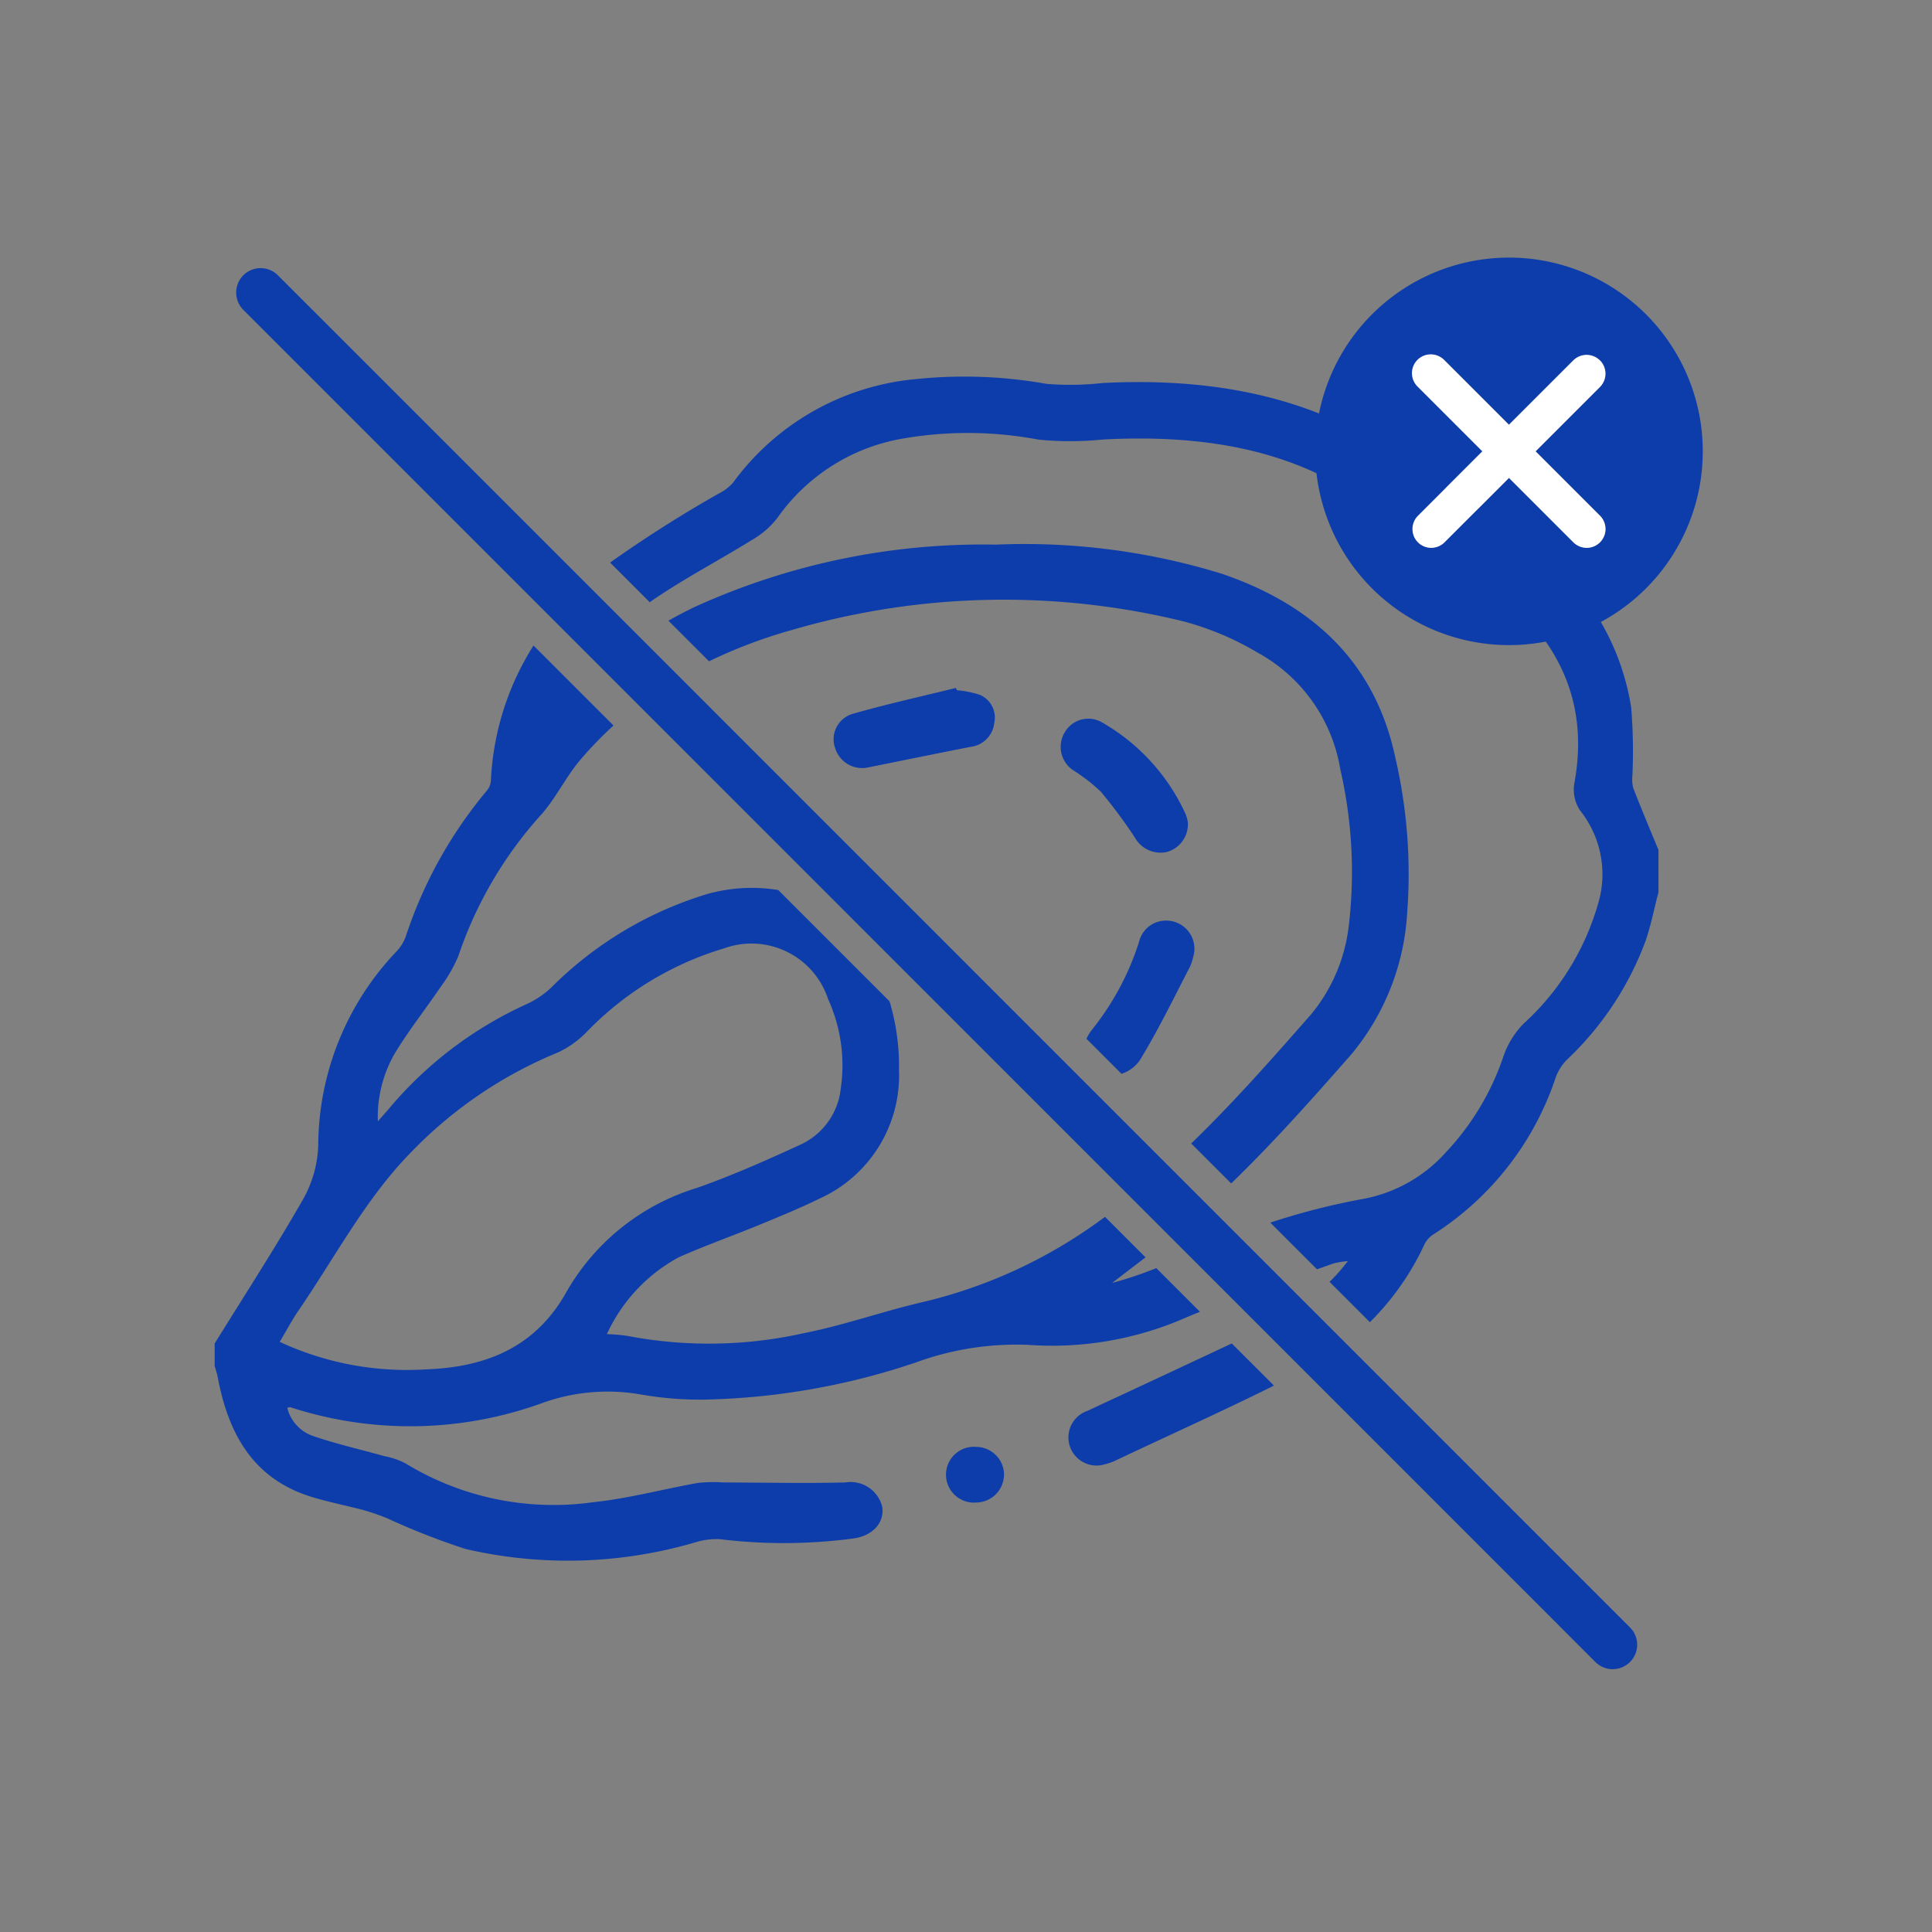 <svg xmlns="http://www.w3.org/2000/svg" xmlns:xlink="http://www.w3.org/1999/xlink" width="90" height="90" viewBox="0 0 90 90">
  <rect x="0" y="0" width="90" height="90" fill="#808080" stroke="none"/>
  <defs>
    <clipPath id="clip-path">
      <rect id="長方形_639" data-name="長方形 639" width="90" height="90" transform="translate(1031 2367)" fill="#fff" stroke="#707070" stroke-width="1"/>
    </clipPath>
  </defs>
  <g id="ic" transform="translate(-1031 -2367)" clip-path="url(#clip-path)">
    <g id="_レイヤー_1-2" transform="translate(1041.02 2379)">
      <path id="パス_1141" data-name="パス 1141" d="M227.829,291.948a1.309,1.309,0,0,0,.837,2.478,2.6,2.6,0,0,0,.5-.172c2.466-1.167,4.957-2.286,7.4-3.5L234.6,288.79q-3.381,1.587-6.766,3.16Z" transform="translate(-187.241 -238.207)" fill="#0d3daa"/>
      <path id="パス_1142" data-name="パス 1142" d="M144.742,79.924a13.574,13.574,0,0,1,3.359,1.431,7.6,7.6,0,0,1,3.85,5.44,21.31,21.31,0,0,1,.384,7.367,7.9,7.9,0,0,1-1.748,4.046c-1.808,2.056-3.617,4.113-5.582,6.011l1.862,1.862c1.97-1.906,3.792-3.957,5.6-6.017a11.308,11.308,0,0,0,2.6-6.609,23.949,23.949,0,0,0-.56-7.239c-.956-4.463-3.887-7.1-8.061-8.532A31.227,31.227,0,0,0,135.9,76.323a32.363,32.363,0,0,0-14.075,2.927c-.4.193-.786.4-1.174.615l1.893,1.893A23.129,23.129,0,0,1,126.4,80.3a35.225,35.225,0,0,1,18.347-.377Z" transform="translate(-99.534 -62.952)" fill="#0d3daa"/>
      <path id="パス_1143" data-name="パス 1143" d="M41.777,132.863c.52-.4,1.044-.8,1.566-1.2l-1.886-1.886c-.047.035-.093.07-.14.1a22.973,22.973,0,0,1-8.329,3.864c-1.85.426-3.652,1.074-5.512,1.443a20.244,20.244,0,0,1-8.278.137,8.1,8.1,0,0,0-.948-.081,7.751,7.751,0,0,1,3.352-3.582c1.237-.548,2.517-1,3.768-1.515.928-.382,1.86-.764,2.762-1.205a6.3,6.3,0,0,0,3.727-6,10.51,10.51,0,0,0-.44-3.2l-5.186-5.186a7.666,7.666,0,0,0-3.3.184,17.394,17.394,0,0,0-7.293,4.377,4.226,4.226,0,0,1-1.126.753,18.156,18.156,0,0,0-6.425,4.883c-.126.147-.256.291-.508.578a5.956,5.956,0,0,1,.76-3.114c.66-1.1,1.466-2.114,2.188-3.179a6.811,6.811,0,0,0,.8-1.4,18.762,18.762,0,0,1,3.757-6.477c.753-.8,1.231-1.86,1.953-2.7a17.927,17.927,0,0,1,1.52-1.569l-3.726-3.726a12.862,12.862,0,0,0-1.986,6.306.826.826,0,0,1-.193.461A20.55,20.55,0,0,0,8.888,116.7a2.009,2.009,0,0,1-.394.667,13.164,13.164,0,0,0-3.689,9.08,5.479,5.479,0,0,1-.725,2.543c-1.3,2.268-2.724,4.463-4.1,6.686v1.051c.046.163.105.326.137.492.49,2.633,1.631,4.762,4.391,5.607.792.242,1.61.4,2.41.613a10.33,10.33,0,0,1,1.1.38,33.168,33.168,0,0,0,3.647,1.429,21.085,21.085,0,0,0,10.7-.307,3.3,3.3,0,0,1,1.151-.149,24.463,24.463,0,0,0,6.218-.033c.893-.124,1.445-.72,1.347-1.459a1.515,1.515,0,0,0-1.717-1.151c-1.9.047-3.8.005-5.693,0a6.871,6.871,0,0,0-1.172.021c-1.632.289-3.247.729-4.89.9a13.232,13.232,0,0,1-8.758-1.82,3.591,3.591,0,0,0-.977-.329c-1.089-.307-2.2-.557-3.265-.92a1.862,1.862,0,0,1-1.247-1.328c.061-.014.107-.04.138-.03a18.023,18.023,0,0,0,11.72-.186,8.97,8.97,0,0,1,4.645-.4,15.991,15.991,0,0,0,2.937.233,32.748,32.748,0,0,0,9.844-1.731,13.623,13.623,0,0,1,5.221-.82,15.5,15.5,0,0,0,7.411-1.293c.2-.084.4-.166.6-.247l-2.034-2.034a17.643,17.643,0,0,1-2.072.694Zm-25.394.384c-1.431,2.585-3.726,3.529-6.535,3.633A14.059,14.059,0,0,1,3.01,135.6c.322-.539.576-1.023.883-1.471,1.717-2.5,3.125-5.225,5.284-7.411a20.083,20.083,0,0,1,6.794-4.6,4.557,4.557,0,0,0,1.317-.932,14.729,14.729,0,0,1,6.421-3.916,3.754,3.754,0,0,1,4.847,2.363,7.454,7.454,0,0,1,.59,4.165,3.256,3.256,0,0,1-1.928,2.638c-1.564.72-3.148,1.421-4.771,1.992A10.534,10.534,0,0,0,16.383,133.246Z" transform="translate(0 -85.091)" fill="#0d3daa"/>
      <path id="パス_1144" data-name="パス 1144" d="M107.3,41.872c1.443-.977,3-1.787,4.48-2.708a4.008,4.008,0,0,0,1.2-1.039,8.99,8.99,0,0,1,5.9-3.7,17.7,17.7,0,0,1,6.262.06,14.945,14.945,0,0,0,2.988-.005c4.6-.242,9.022.4,12.751,3.261,1.83,1.4,3.918,2.373,5.693,3.827,2.823,2.316,4.212,5.183,3.531,8.9a1.77,1.77,0,0,0,.254,1.28,4.766,4.766,0,0,1,.835,4.4,12.023,12.023,0,0,1-3.463,5.549,4.061,4.061,0,0,0-.913,1.457,12.175,12.175,0,0,1-2.7,4.528,6.843,6.843,0,0,1-3.792,2.161,32.656,32.656,0,0,0-4.388,1.116l2.174,2.174c.256-.091.513-.18.769-.273a4.517,4.517,0,0,1,.674-.109c-.247.3-.377.468-.522.624-.11.117-.222.231-.336.343l1.879,1.879a12.411,12.411,0,0,0,2.547-3.636,1.184,1.184,0,0,1,.431-.466,13.846,13.846,0,0,0,5.686-7.32,2.274,2.274,0,0,1,.518-.806,14.577,14.577,0,0,0,3.662-5.533c.252-.737.4-1.51.6-2.266V53.6c-.4-.963-.8-1.923-1.179-2.894a1.676,1.676,0,0,1-.035-.566,25.014,25.014,0,0,0-.06-3.2,11.5,11.5,0,0,0-5.181-7.887c-1.962-1.373-3.962-2.7-5.961-4.022-4.076-2.69-8.682-3.428-13.489-3.183a13.593,13.593,0,0,1-2.6.039,21.809,21.809,0,0,0-6.01-.229,11.875,11.875,0,0,0-8.6,4.838,2.239,2.239,0,0,1-.66.5,58.725,58.725,0,0,0-5.025,3.19c-.012.009-.023.019-.035.028l1.846,1.846c.086-.063.172-.126.259-.187Z" transform="translate(-86.782 -26.005)" fill="#0d3daa"/>
      <path id="パス_1145" data-name="パス 1145" d="M234.444,182.667c.818-1.361,1.513-2.794,2.244-4.207a2.976,2.976,0,0,0,.187-.652,1.311,1.311,0,0,0-1.273-1.478,1.289,1.289,0,0,0-1.3,1.005,12.7,12.7,0,0,1-2.191,4.081,2.118,2.118,0,0,0-.254.419l1.632,1.632A1.651,1.651,0,0,0,234.444,182.667Z" transform="translate(-191.265 -145.445)" fill="#0d3daa"/>
      <path id="パス_1146" data-name="パス 1146" d="M197.585,317.61a1.306,1.306,0,0,1-1.3,1.289,1.3,1.3,0,1,1,.012-2.591,1.306,1.306,0,0,1,1.291,1.3Z" transform="translate(-160.835 -260.906)" fill="#0d3daa"/>
      <path id="パス_1147" data-name="パス 1147" d="M230.895,127.432a1.343,1.343,0,0,1-.963,1.368,1.366,1.366,0,0,1-1.5-.659A23.279,23.279,0,0,0,226.845,126a8.013,8.013,0,0,0-1.286-1,1.308,1.308,0,0,1-.387-1.79,1.265,1.265,0,0,1,1.72-.445,9.411,9.411,0,0,1,3.9,4.277A1.653,1.653,0,0,1,230.895,127.432Z" transform="translate(-185.58 -101.115)" fill="#0d3daa"/>
      <path id="パス_1148" data-name="パス 1148" d="M170.394,114.55a4.609,4.609,0,0,1,1.067.214,1.152,1.152,0,0,1,.671,1.3,1.258,1.258,0,0,1-1.11,1.123c-1.6.315-3.195.641-4.792.963a1.315,1.315,0,0,1-1.5-.871,1.234,1.234,0,0,1,.811-1.632c1.585-.454,3.2-.809,4.8-1.205.019.037.037.074.056.112Z" transform="translate(-135.834 -94.395)" fill="#0d3daa"/>
      <path id="パス_1149" data-name="パス 1149" d="M69.822,68.072a1.136,1.136,0,0,1-.806-.333L6.029,4.748a1.138,1.138,0,1,1,1.61-1.61L70.627,66.128a1.138,1.138,0,0,1-.806,1.942Z" transform="translate(-4.714 -2.314)" fill="#0d3daa"/>
      <path id="パス_1150" data-name="パス 1150" d="M301.7,0a9.026,9.026,0,1,0,9.026,9.026A9.026,9.026,0,0,0,301.7,0Zm4.239,12.024a.876.876,0,0,1-1.24,1.238l-3-3-3,3a.876.876,0,0,1-1.24-1.238l3-3-3-3a.876.876,0,0,1,1.238-1.238l3,3,3-3a.876.876,0,0,1,1.238,1.238l-3,3,3,3Z" transform="translate(-241.424)" fill="#0d3daa"/>
      <path id="パス_1151" data-name="パス 1151" d="M327.271,26.124a.876.876,0,0,0-1.238,0l-3,3-3-3a.876.876,0,1,0-1.238,1.238l3,3-3,3a.876.876,0,0,0,1.24,1.238l3-3,3,3a.876.876,0,0,0,1.24-1.238l-3-3,3-3a.876.876,0,0,0,0-1.238Z" transform="translate(-262.761 -21.337)" fill="#fff"/>
    </g>
  </g>
</svg>
